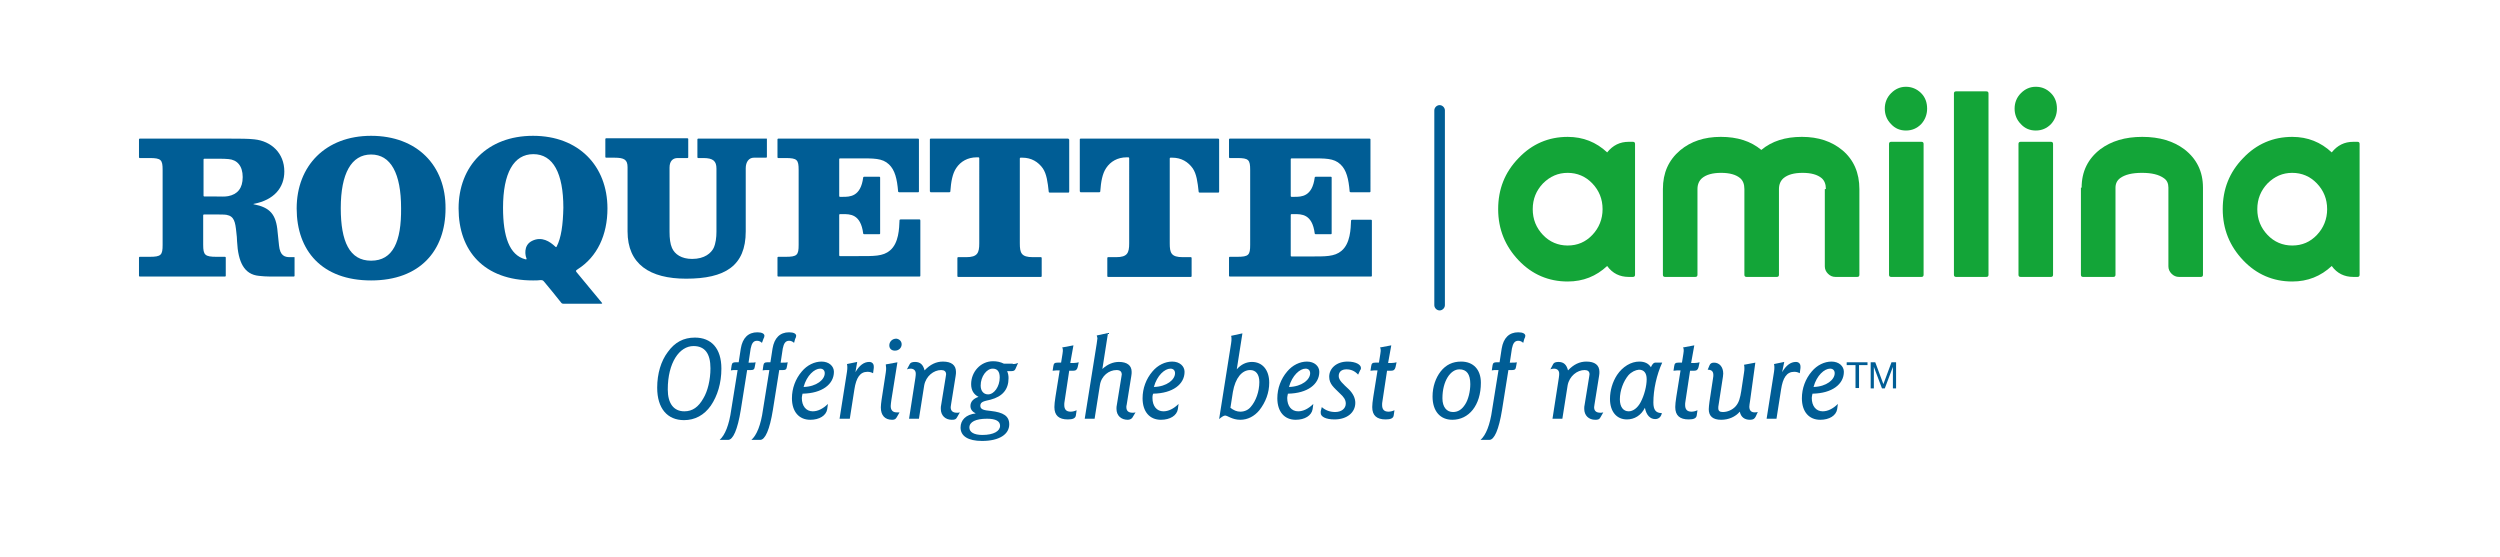 <?xml version="1.0" encoding="utf-8"?>
<!-- Generator: Adobe Illustrator 26.3.1, SVG Export Plug-In . SVG Version: 6.00 Build 0)  -->
<svg version="1.1" id="Roquette_Amilina" xmlns="http://www.w3.org/2000/svg" xmlns:xlink="http://www.w3.org/1999/xlink" x="0px"
	 y="0px" viewBox="0 0 708.7 157.9" style="enable-background:new 0 0 708.7 157.9;" xml:space="preserve">
<style type="text/css">
	.st0{fill:none;}
	.st1{fill:#13A538;}
	.st2{fill:#005D95;}
</style>
<g>
	<rect class="st0" width="708.7" height="157.9"/>
	<g>
		<g>
			<path class="st1" d="M461.7,40.2h1.2c0.4,0,0.6,0.2,0.6,0.6v37.1c0,0.4-0.2,0.6-0.6,0.6h-1.2c-2.5,0-4.6-1-6.1-3.1
				c-3.1,2.9-6.8,4.4-11.2,4.4c-5.4,0-10.1-2-13.9-6c-3.8-4-5.8-8.8-5.8-14.5c0-5.7,1.9-10.5,5.8-14.5c3.8-4,8.5-6,13.9-6
				c4.4,0,8.1,1.5,11.2,4.4C457.2,41.2,459.2,40.2,461.7,40.2z M437.4,52c-1.9,2-2.9,4.4-2.9,7.3c0,2.9,1,5.3,2.9,7.3
				c1.9,2,4.3,3,7,3c2.8,0,5.1-1,7-3c1.9-2,2.9-4.5,2.9-7.3c0-2.9-1-5.3-2.9-7.3c-1.9-2-4.3-3-7-3C441.7,49,439.4,50,437.4,52z"/>
			<path class="st1" d="M517.6,53.6c0-1.4-0.4-2.4-1.2-3.1c-1.2-1-3-1.5-5.4-1.5c-2.4,0-4.2,0.5-5.4,1.5c-0.8,0.7-1.3,1.7-1.3,3.1
				v24.3c0,0.4-0.2,0.6-0.6,0.6h-8.6c-0.4,0-0.6-0.2-0.6-0.6V53.6c0-1.4-0.4-2.4-1.2-3.1c-1.2-1-3-1.5-5.4-1.5
				c-2.4,0-4.2,0.5-5.4,1.5c-0.8,0.7-1.3,1.7-1.3,3.1v24.3c0,0.4-0.2,0.6-0.6,0.6h-8.6c-0.4,0-0.6-0.2-0.6-0.6V53.6
				c0-4.6,1.6-8.2,4.9-11c3-2.5,6.8-3.8,11.5-3.8c4.7,0,8.5,1.2,11.5,3.7c3-2.5,6.8-3.7,11.5-3.7c4.7,0,8.5,1.3,11.5,3.8
				c3.2,2.7,4.8,6.4,4.8,11v24.3c0,0.4-0.2,0.6-0.6,0.6h-6.2c-0.8,0-1.5-0.3-2.1-0.9c-0.6-0.6-0.9-1.3-0.9-2.1V53.6z"/>
			<path class="st1" d="M544.6,26.4c1.2,1.2,1.7,2.7,1.7,4.4c0,1.7-0.6,3.2-1.7,4.4c-1.2,1.2-2.6,1.8-4.3,1.8s-3.1-0.6-4.2-1.8
				c-1.2-1.2-1.8-2.7-1.8-4.4c0-1.7,0.6-3.2,1.8-4.4c1.2-1.2,2.6-1.8,4.2-1.8S543.4,25.2,544.6,26.4z M535.5,40.8
				c0-0.4,0.2-0.6,0.6-0.6h8.6c0.4,0,0.6,0.2,0.6,0.6v37.1c0,0.4-0.2,0.6-0.6,0.6h-8.6c-0.4,0-0.6-0.2-0.6-0.6V40.8z"/>
			<path class="st1" d="M553.9,26.5c0-0.4,0.2-0.6,0.6-0.6h8.6c0.4,0,0.6,0.2,0.6,0.6v51.4c0,0.4-0.2,0.6-0.6,0.6h-8.6
				c-0.4,0-0.6-0.2-0.6-0.6V26.5z"/>
			<path class="st1" d="M581.4,26.4c1.2,1.2,1.7,2.7,1.7,4.4c0,1.7-0.6,3.2-1.7,4.4c-1.2,1.2-2.6,1.8-4.3,1.8
				c-1.7,0-3.1-0.6-4.2-1.8c-1.2-1.2-1.8-2.7-1.8-4.4c0-1.7,0.6-3.2,1.8-4.4c1.2-1.2,2.6-1.8,4.2-1.8
				C578.8,24.6,580.2,25.2,581.4,26.4z M572.2,40.8c0-0.4,0.2-0.6,0.6-0.6h8.6c0.4,0,0.6,0.2,0.6,0.6v37.1c0,0.4-0.2,0.6-0.6,0.6
				h-8.6c-0.4,0-0.6-0.2-0.6-0.6V40.8z"/>
			<path class="st1" d="M590.1,53.2c0-4.6,1.8-8.2,5.3-10.9c3.1-2.3,7-3.5,11.9-3.5s8.8,1.2,11.9,3.5c3.5,2.7,5.3,6.3,5.3,10.9v24.7
				c0,0.4-0.2,0.6-0.6,0.6h-6.2c-0.8,0-1.5-0.3-2.1-0.9c-0.6-0.6-0.9-1.3-0.9-2.1V53.2c0-1.2-0.4-2.1-1.3-2.7
				c-1.4-1-3.4-1.5-6.2-1.5c-2.8,0-4.8,0.5-6.2,1.5c-0.8,0.6-1.3,1.5-1.3,2.7v24.7c0,0.4-0.2,0.6-0.6,0.6h-8.6
				c-0.4,0-0.6-0.2-0.6-0.6V53.2z"/>
			<path class="st1" d="M667.1,40.2h1.2c0.4,0,0.6,0.2,0.6,0.6v37.1c0,0.4-0.2,0.6-0.6,0.6h-1.2c-2.5,0-4.6-1-6.1-3.1
				c-3.1,2.9-6.8,4.4-11.2,4.4c-5.4,0-10.1-2-13.9-6c-3.8-4-5.8-8.8-5.8-14.5c0-5.7,1.9-10.5,5.8-14.5c3.8-4,8.5-6,13.9-6
				c4.4,0,8.1,1.5,11.2,4.4C662.6,41.2,664.6,40.2,667.1,40.2z M642.8,52c-1.9,2-2.9,4.4-2.9,7.3c0,2.9,1,5.3,2.9,7.3
				c1.9,2,4.3,3,7,3c2.8,0,5.1-1,7-3c1.9-2,2.9-4.5,2.9-7.3c0-2.9-1-5.3-2.9-7.3c-1.9-2-4.3-3-7-3C647.1,49,644.8,50,642.8,52z"/>
		</g>
		<g>
			<path class="st2" d="M409.6,86.5c0,0.8-0.7,1.5-1.5,1.5c-0.8,0-1.5-0.7-1.5-1.5V31.3c0-0.8,0.7-1.5,1.5-1.5
				c0.8,0,1.5,0.7,1.5,1.5V86.5z"/>
			<g>
				<path class="st2" d="M163.8,76.3c5.5-3.5,8.4-9.7,8.4-17.2c0-12.1-8.2-20.6-21.1-20.6c-12.9,0-21.1,8.5-21.1,20.6
					c0,12,7.2,20.4,21.1,20.4c0.7,0,1.6,0,2.2-0.1c0.6,0,0.7,0.2,0.9,0.4c0.4,0.4,4.5,5.5,4.8,5.9c0.3,0.4,0.4,0.4,1,0.4h10.4
					c0.3,0,0.4-0.1,0.2-0.3c-0.3-0.3-7-8.5-7.2-8.7C163.1,76.7,163.4,76.6,163.8,76.3z M157.8,69.9c-0.1,0.2-0.2,0.2-0.4,0
					c-1.5-1.4-3.8-3-6.6-1.6c-2.6,1.3-1.8,4.4-1.6,4.8c0.1,0.3,0.2,0.5-0.3,0.4c-4.5-1.2-6.3-6.4-6.3-14.6c0-9.8,3-15.2,8.6-15.2
					c5.6,0,8.5,5.4,8.5,15.2C159.6,63.7,159.1,67.4,157.8,69.9z"/>
				<path class="st2" d="M105.2,38.5c-12.9,0-21.1,8.5-21.1,20.6c0,12,7.2,20.4,21.1,20.4c13.9,0,21.1-8.5,21.1-20.4
					C126.4,46.9,118.2,38.5,105.2,38.5z M105.2,73.9c-6.1,0-8.6-5.4-8.6-14.9c0-9.8,3-15.2,8.6-15.2c5.6,0,8.5,5.4,8.5,15.2
					C113.8,68.5,111.4,73.9,105.2,73.9z"/>
				<path class="st2" d="M83.4,72.9c0,0-1.1,0-1.2,0c-1.5,0-2.8-0.4-3.1-3.3c-0.1-1.1-0.3-2.8-0.4-3.8c-0.4-5.1-2.2-7-6.8-7.9
					c-0.1,0-0.1-0.1,0-0.1c5.8-1.1,8.7-4.6,8.7-9.2c0-5.2-3.7-8.6-8.5-9.1c-1.7-0.2-4.4-0.2-6.5-0.2H39.6c-0.1,0-0.2,0.1-0.2,0.2
					v5.1c0,0.1,0.1,0.2,0.2,0.2l2.8,0c3.3,0,3.7,0.5,3.7,3.4v21.2c0,2.9-0.4,3.4-3.7,3.4l-2.8,0c-0.1,0-0.2,0.1-0.2,0.2v5.2
					c0,0.1,0.1,0.2,0.2,0.2h24.2c0.1,0,0.2-0.1,0.2-0.2v-5.2c0-0.1-0.1-0.2-0.2-0.2l-2.4,0c-3.3,0-3.8-0.5-3.8-3.4l0-8.4
					c0-0.1,0.1-0.2,0.2-0.2c0,0,2.9,0,3.6,0c0.8,0,2.2,0,2.8,0.1c2.2,0.4,2.5,2,2.8,5c0.1,0.7,0.2,1.9,0.2,2.5
					c0.3,5.9,2,9.4,6.2,9.8c0.9,0.1,2.1,0.2,3.3,0.2c0.7,0,6.6,0,6.6,0c0.1,0,0.2-0.1,0.2-0.2v-5.2C83.6,73,83.5,72.9,83.4,72.9z
					 M64.7,55.6c-0.9,0.2-2.4,0.1-3.6,0.1h-3.2c-0.1,0-0.2-0.1-0.2-0.2V45.2c0-0.1,0.1-0.2,0.2-0.2h3.9c1.1,0,2.3,0,3,0.1
					c2.4,0.2,4,1.9,4,5.1C68.8,53.4,67.3,55.1,64.7,55.6z"/>
				<path class="st2" d="M217.3,39.3l-19.4,0c-0.1,0-0.2,0.1-0.2,0.2v5.1c0,0.1,0.1,0.2,0.2,0.2l1.5,0c2.8,0,3.7,0.9,3.7,3
					c0,0,0,16.3,0,17.9c0,1.6-0.2,3.3-0.8,4.6c-0.7,1.4-2.5,3.1-6.1,3.1c-3,0-4.9-1.3-5.7-3.1c-0.5-1.1-0.7-2.7-0.7-4.6
					c0-2.3,0-18.2,0-18.2c0-1.8,0.9-2.7,2.3-2.7c0.6,0,2.8,0,2.8,0c0.1,0,0.2-0.1,0.2-0.2v-5.2c0-0.1-0.1-0.2-0.2-0.2h-23.1
					c-0.1,0-0.2,0.1-0.2,0.2v5.1c0,0.1,0.1,0.2,0.2,0.2l2.4,0c2.8,0,3.7,0.6,3.7,2.7c0,0,0,15.9,0,18.2c0,9.3,6.3,13.4,16.6,13.4
					c11,0,16.9-3.6,16.9-13.4l0-17.9c0-1.8,0.9-3,2.3-3c0.6,0,3.5,0,3.5,0c0.1,0,0.2-0.1,0.2-0.2l0-5.2
					C217.6,39.4,217.5,39.3,217.3,39.3z"/>
				<path class="st2" d="M302.8,39.3h-39c-0.1,0-0.2,0.1-0.2,0.2l0,14.7c0,0.1,0.1,0.2,0.2,0.3l5.3,0c0.2,0,0.3-0.1,0.3-0.2
					c0.2-2.8,0.6-5.1,1.7-6.7c1.2-1.8,3.2-3,5.8-3c0.2,0,0.3,0,0.5,0c0.1,0,0.2,0.1,0.2,0.2V69c0,2.7-0.5,3.9-3.7,3.9l-2.3,0
					c-0.1,0-0.2,0.1-0.2,0.2v5.2c0,0.1,0.1,0.2,0.2,0.2h23.5c0.1,0,0.2-0.1,0.2-0.2v-5.2c0-0.1-0.1-0.2-0.2-0.2l-2.3,0
					c-3.3,0-3.7-1.2-3.7-3.9V44.9c0-0.1,0.1-0.2,0.2-0.2c0.1,0,0.3,0,0.5,0c2.6,0,4.5,1.2,5.8,3c1.1,1.6,1.4,3.9,1.7,6.7
					c0,0.1,0.1,0.2,0.3,0.2l5.3,0c0.1,0,0.2-0.1,0.2-0.3l0-14.7C303,39.4,302.9,39.3,302.8,39.3z"/>
				<path class="st2" d="M345.3,39.3h-39c-0.1,0-0.2,0.1-0.2,0.2l0,14.7c0,0.1,0.1,0.2,0.2,0.3l5.3,0c0.2,0,0.3-0.1,0.3-0.2
					c0.2-2.8,0.6-5.1,1.7-6.7c1.2-1.8,3.2-3,5.8-3c0.2,0,0.3,0,0.5,0c0.1,0,0.2,0.1,0.2,0.2V69c0,2.7-0.5,3.9-3.7,3.9l-2.3,0
					c-0.1,0-0.2,0.1-0.2,0.2v5.2c0,0.1,0.1,0.2,0.2,0.2l23.5,0c0.1,0,0.2-0.1,0.2-0.2v-5.2c0-0.1-0.1-0.2-0.2-0.2l-2.3,0
					c-3.3,0-3.7-1.2-3.7-3.9V44.9c0-0.1,0.1-0.2,0.2-0.2c0.1,0,0.3,0,0.5,0c2.6,0,4.5,1.2,5.8,3c1.1,1.6,1.4,3.9,1.7,6.7
					c0,0.1,0.1,0.2,0.3,0.2l5.3,0c0.1,0,0.2-0.1,0.2-0.3l0-14.7C345.6,39.4,345.5,39.3,345.3,39.3z"/>
				<path class="st2" d="M260.7,62.2l-5.4,0c-0.1,0-0.3,0.1-0.3,0.2c-0.1,2.4-0.2,6.5-2.7,8.6c-2,1.7-4.6,1.6-9,1.6h-5.2
					c-0.1,0-0.2-0.1-0.2-0.2V60.9c0-0.1,0.1-0.2,0.2-0.2c0,0,0.5,0,0.8,0c2,0,5.1-0.1,5.8,5.5c0,0.1,0.1,0.2,0.3,0.2l4.3,0
					c0.1,0,0.2-0.1,0.2-0.2V50.3c0-0.1-0.1-0.2-0.2-0.2l-4.3,0c-0.2,0-0.3,0.1-0.3,0.2c-0.7,5.5-3.8,5.5-5.8,5.5c-0.3,0-0.8,0-0.8,0
					c-0.1,0-0.2-0.1-0.2-0.2V45.1c0-0.1,0.1-0.2,0.2-0.2h5.2c4.4,0,6.8-0.1,8.7,1.7c1.7,1.6,2.3,4.1,2.6,7.7c0,0.1,0.2,0.2,0.3,0.2
					l5.4,0c0.1,0,0.2-0.1,0.2-0.2V39.5c0-0.1-0.1-0.2-0.2-0.2h-39.7c-0.1,0-0.2,0.1-0.2,0.2v5.1c0,0.1,0.1,0.2,0.2,0.2l2.1,0
					c3.3,0,3.7,0.5,3.7,3.4v21.2c0,2.9-0.4,3.4-3.7,3.4h-2.1c-0.1,0-0.2,0.1-0.2,0.2l0,5.2c0,0.1,0.1,0.2,0.2,0.2h40.1
					c0.1,0,0.2-0.1,0.2-0.2V62.5C260.9,62.3,260.8,62.2,260.7,62.2z"/>
				<path class="st2" d="M388.9,62.5c0-0.1-0.1-0.2-0.2-0.2l-5.4,0c-0.1,0-0.3,0.1-0.3,0.2c-0.1,2.4-0.2,6.5-2.7,8.6
					c-2,1.7-4.6,1.6-9,1.6h-5.2c-0.1,0-0.2-0.1-0.2-0.2V60.9c0-0.1,0.1-0.2,0.2-0.2c0,0,0.5,0,0.8,0c2,0,5.1-0.1,5.8,5.5
					c0,0.1,0.1,0.2,0.3,0.2l4.3,0c0.1,0,0.2-0.1,0.2-0.2V50.3c0-0.1-0.1-0.2-0.2-0.2l-4.3,0c-0.2,0-0.3,0.1-0.3,0.2
					c-0.7,5.5-3.8,5.5-5.8,5.5c-0.3,0-0.8,0-0.8,0c-0.1,0-0.2-0.1-0.2-0.2V45.1c0-0.1,0.1-0.2,0.2-0.2h5.2c4.4,0,6.8-0.1,8.7,1.7
					c1.7,1.6,2.3,4.1,2.6,7.7c0,0.1,0.2,0.2,0.3,0.2l5.4,0c0.1,0,0.2-0.1,0.2-0.2V39.5c0-0.1-0.1-0.2-0.2-0.2h-39.7
					c-0.1,0-0.2,0.1-0.2,0.2v5.1c0,0.1,0.1,0.2,0.2,0.2l2.1,0c3.3,0,3.7,0.5,3.7,3.4v21.2c0,2.9-0.4,3.4-3.7,3.4h-2.1
					c-0.1,0-0.2,0.1-0.2,0.2l0,5.2c0,0.1,0.1,0.2,0.2,0.2h40.1c0.1,0,0.2-0.1,0.2-0.2V62.5z"/>
			</g>
			<g>
				<path class="st2" d="M204.5,104.5c0,4.1-1.1,7.7-3,10.5c-1.9,2.7-4.5,4.1-7.6,4.1c-4.7,0-7.6-3.3-7.6-9.2c0-4,1.1-7.6,3-10.1
					c2-2.8,4.5-4.1,7.7-4.1C201.6,95.7,204.5,98.7,204.5,104.5z M189.3,110.4c0,4,1.7,6.2,4.7,6.2c2.3,0,4-1.2,5.4-3.7
					c1.2-2,2-5.2,2-8.5c0-4.2-1.6-6.3-4.8-6.3C192.6,98.1,189.3,102.8,189.3,110.4z"/>
				<path class="st2" d="M216,97.2c-0.4-0.4-0.9-0.6-1.4-0.6c-1,0-1.5,0.7-1.8,2.2l-0.6,4c0.2,0,0.4,0,0.6,0c0.6,0,1,0,1.4-0.1
					l-0.2,1.1c-0.1,0.9-0.4,1.1-1.1,1.1h-1.1l-1.8,11.3c-0.9,5.6-2.2,8.5-3.6,8.5H204c1.5-1.3,2.7-4.2,3.3-8.6l1.8-11.2
					c-0.2,0-0.3,0-0.5,0c-0.5,0-1,0-1.4,0.1l0.2-1.4c0.1-0.7,0.4-0.9,1.1-0.9h0.9l0.6-3.9c0.5-3,2.1-4.6,4.7-4.6c1.3,0,2,0.4,2,1
					c0,0.3-0.1,0.5-0.3,0.9L216,97.2z"/>
				<path class="st2" d="M225.1,97.2c-0.4-0.4-0.9-0.6-1.4-0.6c-1,0-1.5,0.7-1.8,2.2l-0.6,4c0.2,0,0.4,0,0.6,0c0.6,0,1,0,1.4-0.1
					l-0.2,1.1c-0.1,0.9-0.4,1.1-1.1,1.1h-1.1l-1.8,11.3c-0.9,5.6-2.2,8.5-3.6,8.5h-2.5c1.5-1.3,2.7-4.2,3.3-8.6l1.8-11.2
					c-0.2,0-0.3,0-0.5,0c-0.5,0-1,0-1.4,0.1l0.2-1.4c0.1-0.7,0.4-0.9,1.1-0.9h0.9l0.6-3.9c0.5-3,2.1-4.6,4.7-4.6c1.3,0,2,0.4,2,1
					c0,0.3-0.1,0.5-0.3,0.9L225.1,97.2z"/>
				<path class="st2" d="M227.3,112.8c0,2.3,1.2,3.8,3.1,3.8c1.4,0,2.9-0.7,4.3-2.1l-0.2,1.5c-0.3,1.8-2.2,3-4.8,3
					c-3.2,0-5.2-2.3-5.2-6.1c0-2.8,1-5.5,2.8-7.6c1.5-1.8,3.6-2.8,5.6-2.8c2.1,0,3.5,1.3,3.5,2.9c0,3.5-3.3,6.1-8.9,6.2
					C227.4,112.1,227.3,112.5,227.3,112.8z M233.8,105.8c0-0.8-0.5-1.3-1.3-1.3c-1.6,0-3.8,1.9-4.7,5.2
					C231.5,109.6,233.8,107.6,233.8,105.8z"/>
				<path class="st2" d="M242.5,105.5c1.1-1.9,2.4-2.9,3.9-2.9c0.8,0,1.3,0.5,1.3,1.3c0,0.1,0,0.3,0,0.4l-0.2,1.5
					c-0.6-0.3-1-0.4-1.6-0.4c-2.1,0-3.2,1.7-3.7,5l-1.3,8.3H238l2.1-13.3c0.1-0.6,0.1-1,0.1-1.2c0-0.3,0-0.6-0.1-1l2.9-0.6
					L242.5,105.5z"/>
				<path class="st2" d="M252.7,113.3c-0.1,0.8-0.2,1.4-0.2,1.8c0,1.2,0.6,1.8,1.7,1.8c0.1,0,0.4,0,0.8,0l-0.8,1.4
					c-0.3,0.5-0.6,0.7-1.3,0.7c-2,0-3.2-1.2-3.2-3.5c0-0.6,0.1-1.3,0.2-2.1l1.2-7.8c0.1-0.6,0.1-1,0.1-1.3c0-0.3-0.1-0.6-0.1-1
					l3.3-0.6L252.7,113.3z M255.6,97.6c0,1-0.8,1.8-1.9,1.8c-1,0-1.6-0.6-1.6-1.5c0-1,0.8-1.9,2-1.9
					C254.9,96.1,255.6,96.7,255.6,97.6z"/>
				<path class="st2" d="M267.3,102.5c2.4,0,3.7,1,3.7,2.9c0,0.3,0,0.7-0.1,1.2l-1.3,8.1c0,0.3-0.1,0.5-0.1,0.7
					c0,1.1,0.6,1.6,1.8,1.6c0.2,0,0.5,0,0.8-0.1l-0.8,1.4c-0.3,0.6-0.7,0.7-1.5,0.7c-1.8,0-3.1-1.2-3.1-3.1c0-0.4,0-0.8,0.1-1.1
					l1.3-8c0-0.2,0.1-0.5,0.1-0.7c0-0.8-0.5-1.2-1.4-1.2c-2.1,0-4.3,1.7-4.8,4.3l-1.5,9.5h-2.8l1.8-11.6c0.1-0.6,0.1-1,0.1-1.2
					c0-0.9-0.6-1.4-1.5-1.4c-0.4,0-0.7,0.1-1,0.2l0.8-1.5c0.2-0.4,0.7-0.6,1.5-0.6c1.5,0,2.3,0.8,2.7,2.4
					C263.7,103.3,265.4,102.5,267.3,102.5z"/>
				<path class="st2" d="M287.1,103.2c0.6,0,1-0.1,1.5-0.3l-0.7,1.6c-0.2,0.5-0.5,0.7-1.1,0.7l-1.3,0c0.3,0.7,0.4,1.3,0.4,2
					c0,3.2-1.7,5.2-5.1,6.1c-1.6,0.4-2.9,0.5-2.9,1.7c0,1.1,1,1.3,3,1.5c3.5,0.4,5.2,1.4,5.2,3.8c0,2.8-2.8,4.7-7.7,4.7
					c-4,0-6.1-1.4-6.1-3.8c0-2.1,1.5-3.7,4.3-4c-1-0.5-1.5-1.2-1.5-2.1c0-1.2,0.8-2.1,2.3-2.6c-1.4-0.7-2.1-1.9-2.1-3.6
					c0-3.5,2.7-6.5,6.2-6.5c1.1,0,2.1,0.2,3.1,0.7H287.1z M274.8,121.2c0,1.3,1.3,2.1,3.7,2.1c3.2,0,5-1.1,5-2.6c0-1.3-1.2-2-3.7-2
					C276.6,118.7,274.8,119.6,274.8,121.2z M281.4,104.5c-1.7,0-3.4,2.2-3.4,4.8c0,1.5,0.8,2.5,2.1,2.5c1.7,0,3.3-2.2,3.3-4.8
					C283.4,105.3,282.7,104.5,281.4,104.5z"/>
				<path class="st2" d="M303.4,102.9h1c0.5,0,1-0.1,1.4-0.2l-0.3,1.4c-0.2,0.7-0.5,1-1.3,1h-1.1l-1.3,8.6c-0.1,0.4-0.1,0.8-0.1,1.1
					c0,1.3,0.6,1.9,1.8,1.9c0.5,0,1-0.1,1.7-0.4l-0.2,1.4c-0.1,0.9-0.9,1.2-2.3,1.2c-2.5,0-3.8-1.1-3.8-3.5c0-0.7,0.1-1.6,0.3-2.9
					l1.2-7.5c-0.8,0-1.4,0-2,0.1l0.2-1.3c0.1-0.8,0.4-1,1.2-1h1l0.4-2.5c0-0.3,0.1-0.5,0.1-0.8c0-0.4,0-0.7-0.2-1l3.2-0.6
					L303.4,102.9z"/>
				<path class="st2" d="M312.5,104.6c1.4-1.3,3-2,4.7-2c2.3,0,3.6,1,3.6,2.8c0,0.3,0,0.7-0.1,1.2l-1.3,8.1
					c-0.1,0.3-0.1,0.6-0.1,0.7c0,1.1,0.6,1.6,1.8,1.6c0.2,0,0.5,0,0.8-0.1l-0.9,1.5c-0.2,0.3-0.7,0.6-1.3,0.6
					c-1.9,0-3.2-1.2-3.2-3.1c0-0.4,0-0.7,0.1-1.1l1.3-8c0-0.2,0.1-0.5,0.1-0.6c0-0.9-0.5-1.3-1.5-1.3c-2.1,0-4.3,1.6-4.7,4.3
					l-1.5,9.5h-2.8l3.4-21.3c0.1-0.8,0.2-1.3,0.2-1.5c0-0.2-0.1-0.4-0.2-0.8l3.2-0.7L312.5,104.6z"/>
				<path class="st2" d="M326.7,112.8c0,2.3,1.2,3.8,3.1,3.8c1.4,0,2.9-0.7,4.3-2.1l-0.2,1.5c-0.3,1.8-2.2,3-4.8,3
					c-3.2,0-5.2-2.3-5.2-6.1c0-2.8,1-5.5,2.8-7.6c1.5-1.8,3.6-2.8,5.6-2.8c2.1,0,3.5,1.3,3.5,2.9c0,3.5-3.3,6.1-8.9,6.2
					C326.7,112.1,326.7,112.5,326.7,112.8z M333.1,105.8c0-0.8-0.5-1.3-1.3-1.3c-1.6,0-3.8,1.9-4.7,5.2
					C330.8,109.6,333.1,107.6,333.1,105.8z"/>
				<path class="st2" d="M350.6,104.7c1.2-1.4,2.7-2.1,4.3-2.1c2.9,0,4.9,2.2,4.9,5.9c0,2.8-1,5.5-2.8,7.8c-1.4,1.7-3.3,2.7-5.4,2.7
					c-2.3,0-3.6-1.2-4.3-1.2c-0.4,0-1,0.4-1.7,1l3.4-21.5c0.1-0.5,0.1-1,0.1-1.2c0-0.3,0-0.6-0.1-0.9l3.2-0.7L350.6,104.7z
					 M351.6,116.7c1.2,0,2.3-0.5,3-1.4c1.4-1.6,2.4-4.3,2.4-7c0-2.2-1-3.4-2.6-3.4c-2.3,0-4.2,2.2-4.9,6.2l-0.7,4.5
					C349.7,116.3,350.6,116.7,351.6,116.7z"/>
				<path class="st2" d="M364.9,112.8c0,2.3,1.2,3.8,3.1,3.8c1.4,0,2.9-0.7,4.3-2.1l-0.2,1.5c-0.3,1.8-2.2,3-4.8,3
					c-3.2,0-5.2-2.3-5.2-6.1c0-2.8,1-5.5,2.8-7.6c1.5-1.8,3.6-2.8,5.6-2.8c2.1,0,3.5,1.3,3.5,2.9c0,3.5-3.3,6.1-8.9,6.2
					C365,112.1,364.9,112.5,364.9,112.8z M371.4,105.8c0-0.8-0.5-1.3-1.3-1.3c-1.6,0-3.8,1.9-4.7,5.2
					C369.1,109.6,371.4,107.6,371.4,105.8z"/>
				<path class="st2" d="M385,106.2c-0.9-1-2-1.5-3.3-1.5c-1.4,0-2.2,0.7-2.2,1.9c0,1.2,1.2,2.2,2.9,3.8c1.2,1.2,1.8,2.5,1.8,3.8
					c0,2.7-2.3,4.7-5.9,4.7c-2.5,0-3.9-0.8-3.9-1.8c0-0.2,0-0.3,0-0.5l0.3-1.2c1,0.9,2.3,1.4,3.8,1.4c1.8,0,3-1,3-2.4
					c0-1.1-0.6-1.9-1.7-2.9c-1.6-1.6-3-2.6-3-4.7c0-2.4,2.1-4.3,5.2-4.3c2.4,0,3.8,0.9,3.8,1.8c0,0.2,0,0.4-0.2,0.6L385,106.2z"/>
				<path class="st2" d="M393.5,102.9h1c0.5,0,1-0.1,1.4-0.2l-0.3,1.4c-0.2,0.7-0.5,1-1.3,1h-1.1l-1.3,8.6c-0.1,0.4-0.1,0.8-0.1,1.1
					c0,1.3,0.6,1.9,1.8,1.9c0.5,0,1-0.1,1.7-0.4l-0.2,1.4c-0.1,0.9-0.9,1.2-2.3,1.2c-2.5,0-3.8-1.1-3.8-3.5c0-0.7,0.1-1.6,0.3-2.9
					l1.2-7.5c-0.8,0-1.4,0-2,0.1l0.2-1.3c0.1-0.8,0.4-1,1.2-1h1l0.4-2.5c0-0.3,0.1-0.5,0.1-0.8c0-0.4,0-0.7-0.2-1l3.2-0.6
					L393.5,102.9z"/>
				<path class="st2" d="M419.8,108.5c0,6.4-3.4,10.5-8.1,10.5c-3.4,0-5.6-2.4-5.6-6.6c0-2.8,0.9-5.3,2.3-7.1
					c1.5-1.9,3.4-2.8,5.8-2.8C417.6,102.5,419.8,104.7,419.8,108.5z M408.9,112.9c0,2.5,1.2,3.9,3,3.9c1.4,0,2.5-0.7,3.4-2.1
					c0.9-1.3,1.5-3.7,1.5-5.8c0-2.8-1-4.2-3.1-4.2C411.2,104.7,408.9,108,408.9,112.9z"/>
				<path class="st2" d="M431.8,97.2c-0.4-0.4-0.9-0.6-1.4-0.6c-1,0-1.5,0.7-1.8,2.2l-0.6,4c0.2,0,0.4,0,0.6,0c0.6,0,1,0,1.4-0.1
					l-0.2,1.1c-0.1,0.9-0.4,1.1-1.1,1.1h-1.1l-1.8,11.3c-0.9,5.6-2.2,8.5-3.6,8.5h-2.5c1.5-1.3,2.7-4.2,3.3-8.6l1.8-11.2
					c-0.2,0-0.3,0-0.5,0c-0.5,0-1,0-1.4,0.1l0.2-1.4c0.1-0.7,0.4-0.9,1.1-0.9h0.9l0.6-3.9c0.5-3,2.1-4.6,4.7-4.6c1.3,0,2,0.4,2,1
					c0,0.3-0.1,0.5-0.3,0.9L431.8,97.2z"/>
				<path class="st2" d="M449.7,102.5c2.4,0,3.7,1,3.7,2.9c0,0.3,0,0.7-0.1,1.2l-1.3,8.1c0,0.3-0.1,0.5-0.1,0.7
					c0,1.1,0.6,1.6,1.8,1.6c0.2,0,0.5,0,0.8-0.1l-0.8,1.4c-0.3,0.6-0.7,0.7-1.5,0.7c-1.8,0-3.1-1.2-3.1-3.1c0-0.4,0-0.8,0.1-1.1
					l1.3-8c0-0.2,0.1-0.5,0.1-0.7c0-0.8-0.5-1.2-1.4-1.2c-2.1,0-4.3,1.7-4.8,4.3l-1.5,9.5h-2.8l1.8-11.6c0.1-0.6,0.1-1,0.1-1.2
					c0-0.9-0.6-1.4-1.5-1.4c-0.4,0-0.7,0.1-1,0.2l0.8-1.5c0.2-0.4,0.7-0.6,1.5-0.6c1.5,0,2.3,0.8,2.7,2.4
					C446.1,103.3,447.8,102.5,449.7,102.5z"/>
				<path class="st2" d="M461.2,118.9c-2.9,0-4.8-2.2-4.8-5.8c0-2.4,0.7-4.8,2-6.8c1.6-2.4,4-3.8,6.3-3.8c1.5,0,2.6,0.5,3.3,1.6
					c0.4-0.9,0.8-1.3,1.2-1.3h2c-1.6,3.5-2.5,7.7-2.5,11.3c0,2.1,0.7,3,2.4,3c-0.2,1.1-0.9,1.7-1.9,1.7c-1.4,0-2.5-1.1-2.9-3.2
					C465.2,117.8,463.3,118.9,461.2,118.9z M461.6,106.4c-1.4,1.7-2.4,4.3-2.4,6.8c0,2.2,1,3.4,2.5,3.4c1.2,0,2.5-0.9,3.4-2.6
					c1-1.9,1.7-4.5,1.7-6.5c0-1.8-0.8-2.7-2.2-2.7C463.6,104.9,462.5,105.4,461.6,106.4z"/>
				<path class="st2" d="M479.4,102.9h1c0.5,0,1-0.1,1.4-0.2l-0.3,1.4c-0.2,0.7-0.5,1-1.3,1h-1.1l-1.3,8.6c-0.1,0.4-0.1,0.8-0.1,1.1
					c0,1.3,0.6,1.9,1.8,1.9c0.5,0,1-0.1,1.7-0.4l-0.2,1.4c-0.1,0.9-0.9,1.2-2.3,1.2c-2.5,0-3.8-1.1-3.8-3.5c0-0.7,0.1-1.6,0.3-2.9
					l1.2-7.5c-0.8,0-1.4,0-2,0.1l0.2-1.3c0.1-0.8,0.4-1,1.2-1h1l0.4-2.5c0-0.3,0.1-0.5,0.1-0.8c0-0.4,0-0.7-0.2-1l3.2-0.6
					L479.4,102.9z"/>
				<path class="st2" d="M496.1,113.7c-0.1,0.7-0.2,1.2-0.2,1.6c0,1,0.5,1.6,1.5,1.6c0.2,0,0.5,0,0.9-0.1l-0.6,1.3
					c-0.3,0.6-0.7,0.9-1.6,0.9c-1.6,0-2.6-0.8-2.9-2.3c-1.3,1.5-3.2,2.3-5.3,2.3c-2.3,0-3.5-1-3.5-3c0-0.6,0.1-1.2,0.2-2.1l1-6.6
					c0.1-0.5,0.1-0.8,0.1-1c0-1-0.5-1.5-1.6-1.5l0.5-1.2c0.2-0.6,0.7-0.8,1.3-0.8c1.5,0,2.6,1.2,2.6,3.1c0,0.4-0.1,1.1-0.3,2.3
					l-1,6.5c-0.1,0.4-0.1,0.8-0.1,1c0,0.8,0.4,1.1,1.3,1.1c1.3,0,2.7-0.6,3.6-1.6c1-1.1,1.3-2.5,1.6-4.3l0.8-5.3
					c0.1-0.5,0.1-0.9,0.1-1.2c0-0.3,0-0.6-0.1-1l3.2-0.6L496.1,113.7z"/>
				<path class="st2" d="M505.2,105.5c1.1-1.9,2.4-2.9,3.9-2.9c0.8,0,1.3,0.5,1.3,1.3c0,0.1,0,0.3,0,0.4l-0.2,1.5
					c-0.6-0.3-1-0.4-1.6-0.4c-2.1,0-3.2,1.7-3.7,5l-1.3,8.3h-2.8l2.1-13.3c0.1-0.6,0.1-1,0.1-1.2c0-0.3,0-0.6-0.1-1l2.9-0.6
					L505.2,105.5z"/>
				<path class="st2" d="M513.6,112.8c0,2.3,1.2,3.8,3.1,3.8c1.4,0,2.9-0.7,4.3-2.1l-0.2,1.5c-0.3,1.8-2.2,3-4.8,3
					c-3.2,0-5.2-2.3-5.2-6.1c0-2.8,1-5.5,2.8-7.6c1.5-1.8,3.6-2.8,5.6-2.8c2.1,0,3.5,1.3,3.5,2.9c0,3.5-3.3,6.1-8.9,6.2
					C513.7,112.1,513.6,112.5,513.6,112.8z M520.1,105.8c0-0.8-0.5-1.3-1.3-1.3c-1.6,0-3.8,1.9-4.7,5.2
					C517.8,109.6,520.1,107.6,520.1,105.8z"/>
				<path class="st2" d="M523.5,103.5v-0.8h5.9v0.8H527v6.5h-1v-6.5H523.5z"/>
				<path class="st2" d="M531.6,102.7l2.3,6.2l2.3-6.2h1.3v7.4h-0.9v-6.1h0l-2.3,6.1h-0.8l-2.3-6.1h0v6.1h-0.9v-7.4H531.6z"/>
			</g>
		</g>
	</g>
</g>
</svg>

